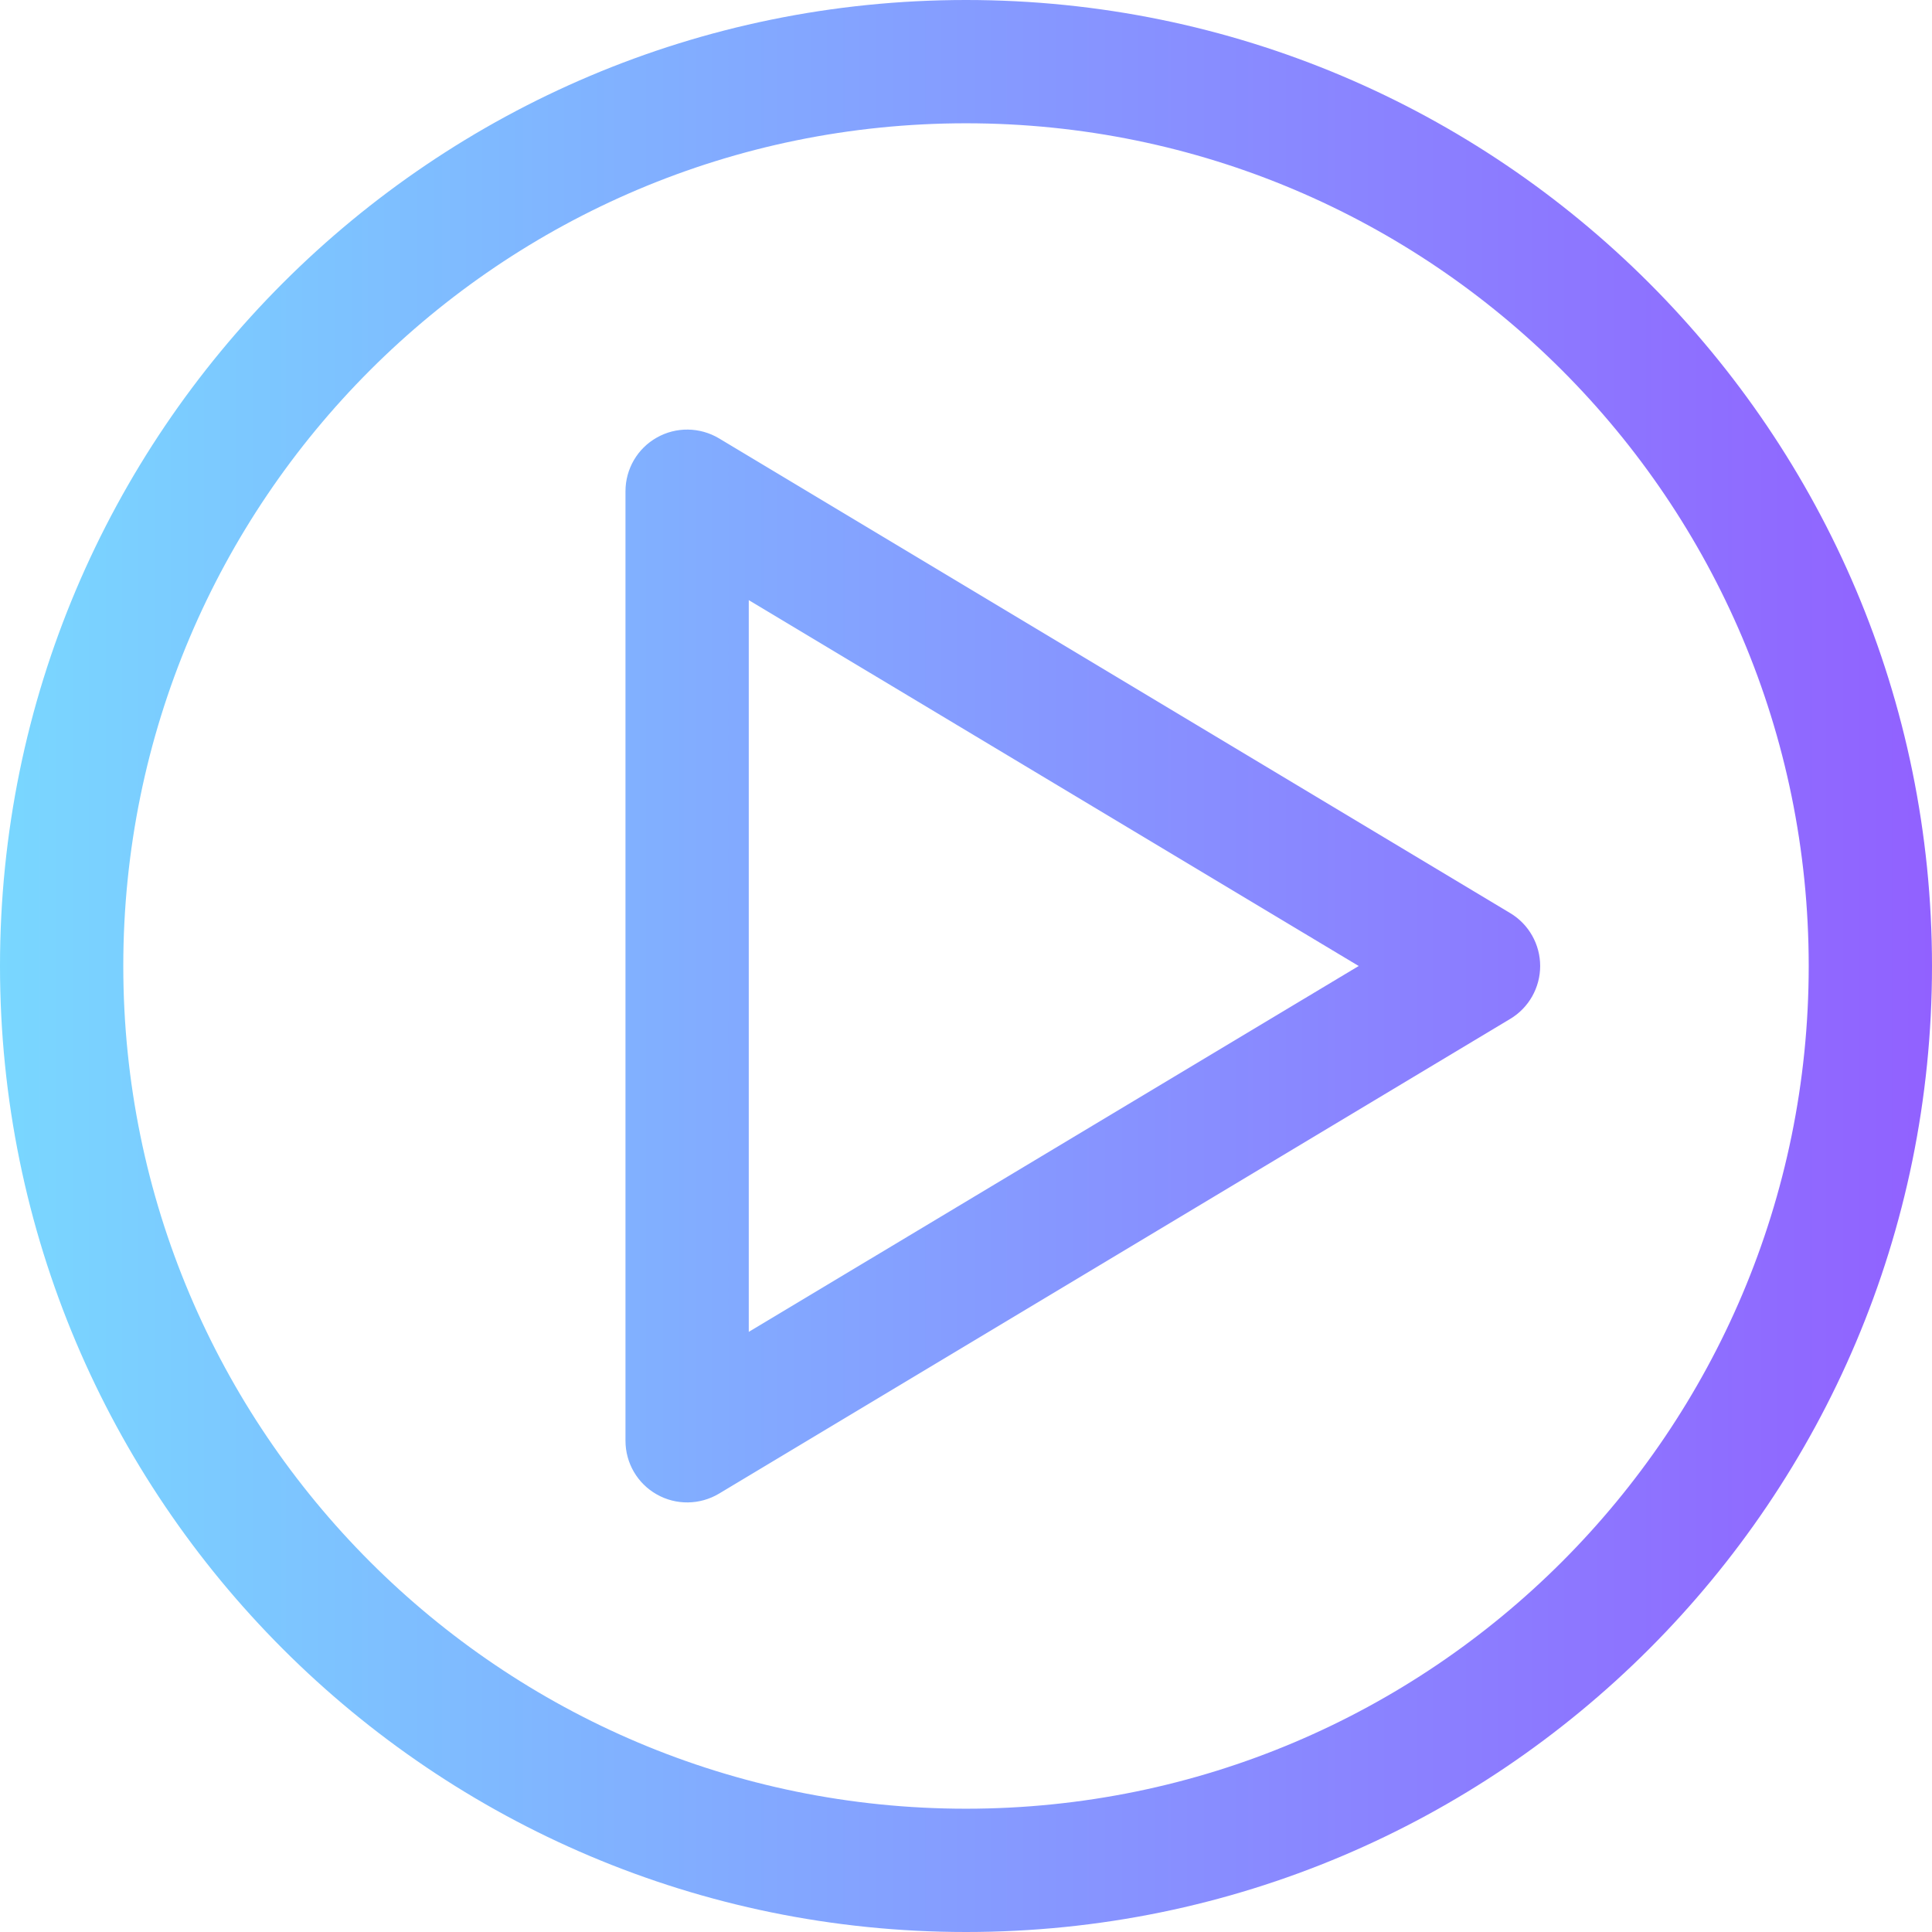 <svg width="16" height="16" viewBox="0 0 16 16" fill="none" xmlns="http://www.w3.org/2000/svg"><path fill-rule="evenodd" clip-rule="evenodd" d="M0 8C0 3.582 3.582 0 8 0C12.418 0 16 3.582 16 8C16 12.418 12.418 16 8 16C3.582 16 0 12.418 0 8ZM8 1.021C4.146 1.021 1.021 4.146 1.021 8C1.021 11.854 4.146 14.979 8 14.979C11.854 14.979 14.979 11.854 14.979 8C14.979 4.146 11.854 1.021 8 1.021ZM5.439 3.624C5.599 3.533 5.796 3.536 5.954 3.63L12.507 7.562C12.661 7.654 12.755 7.821 12.755 8C12.755 8.179 12.661 8.346 12.507 8.438L5.954 12.37C5.796 12.464 5.599 12.467 5.439 12.376C5.279 12.286 5.18 12.116 5.18 11.932V4.068C5.18 3.884 5.279 3.714 5.439 3.624ZM6.201 4.97V11.03L11.252 8L6.201 4.97Z" fill="url(#paint0_linear)"/><defs><linearGradient id="paint0_linear" x1="3.33786e-08" y1="5.6" x2="16" y2="5.6" gradientUnits="userSpaceOnUse"><stop stop-color="#79D7FF"/><stop offset="1" stop-color="#9161FF"/></linearGradient></defs></svg>